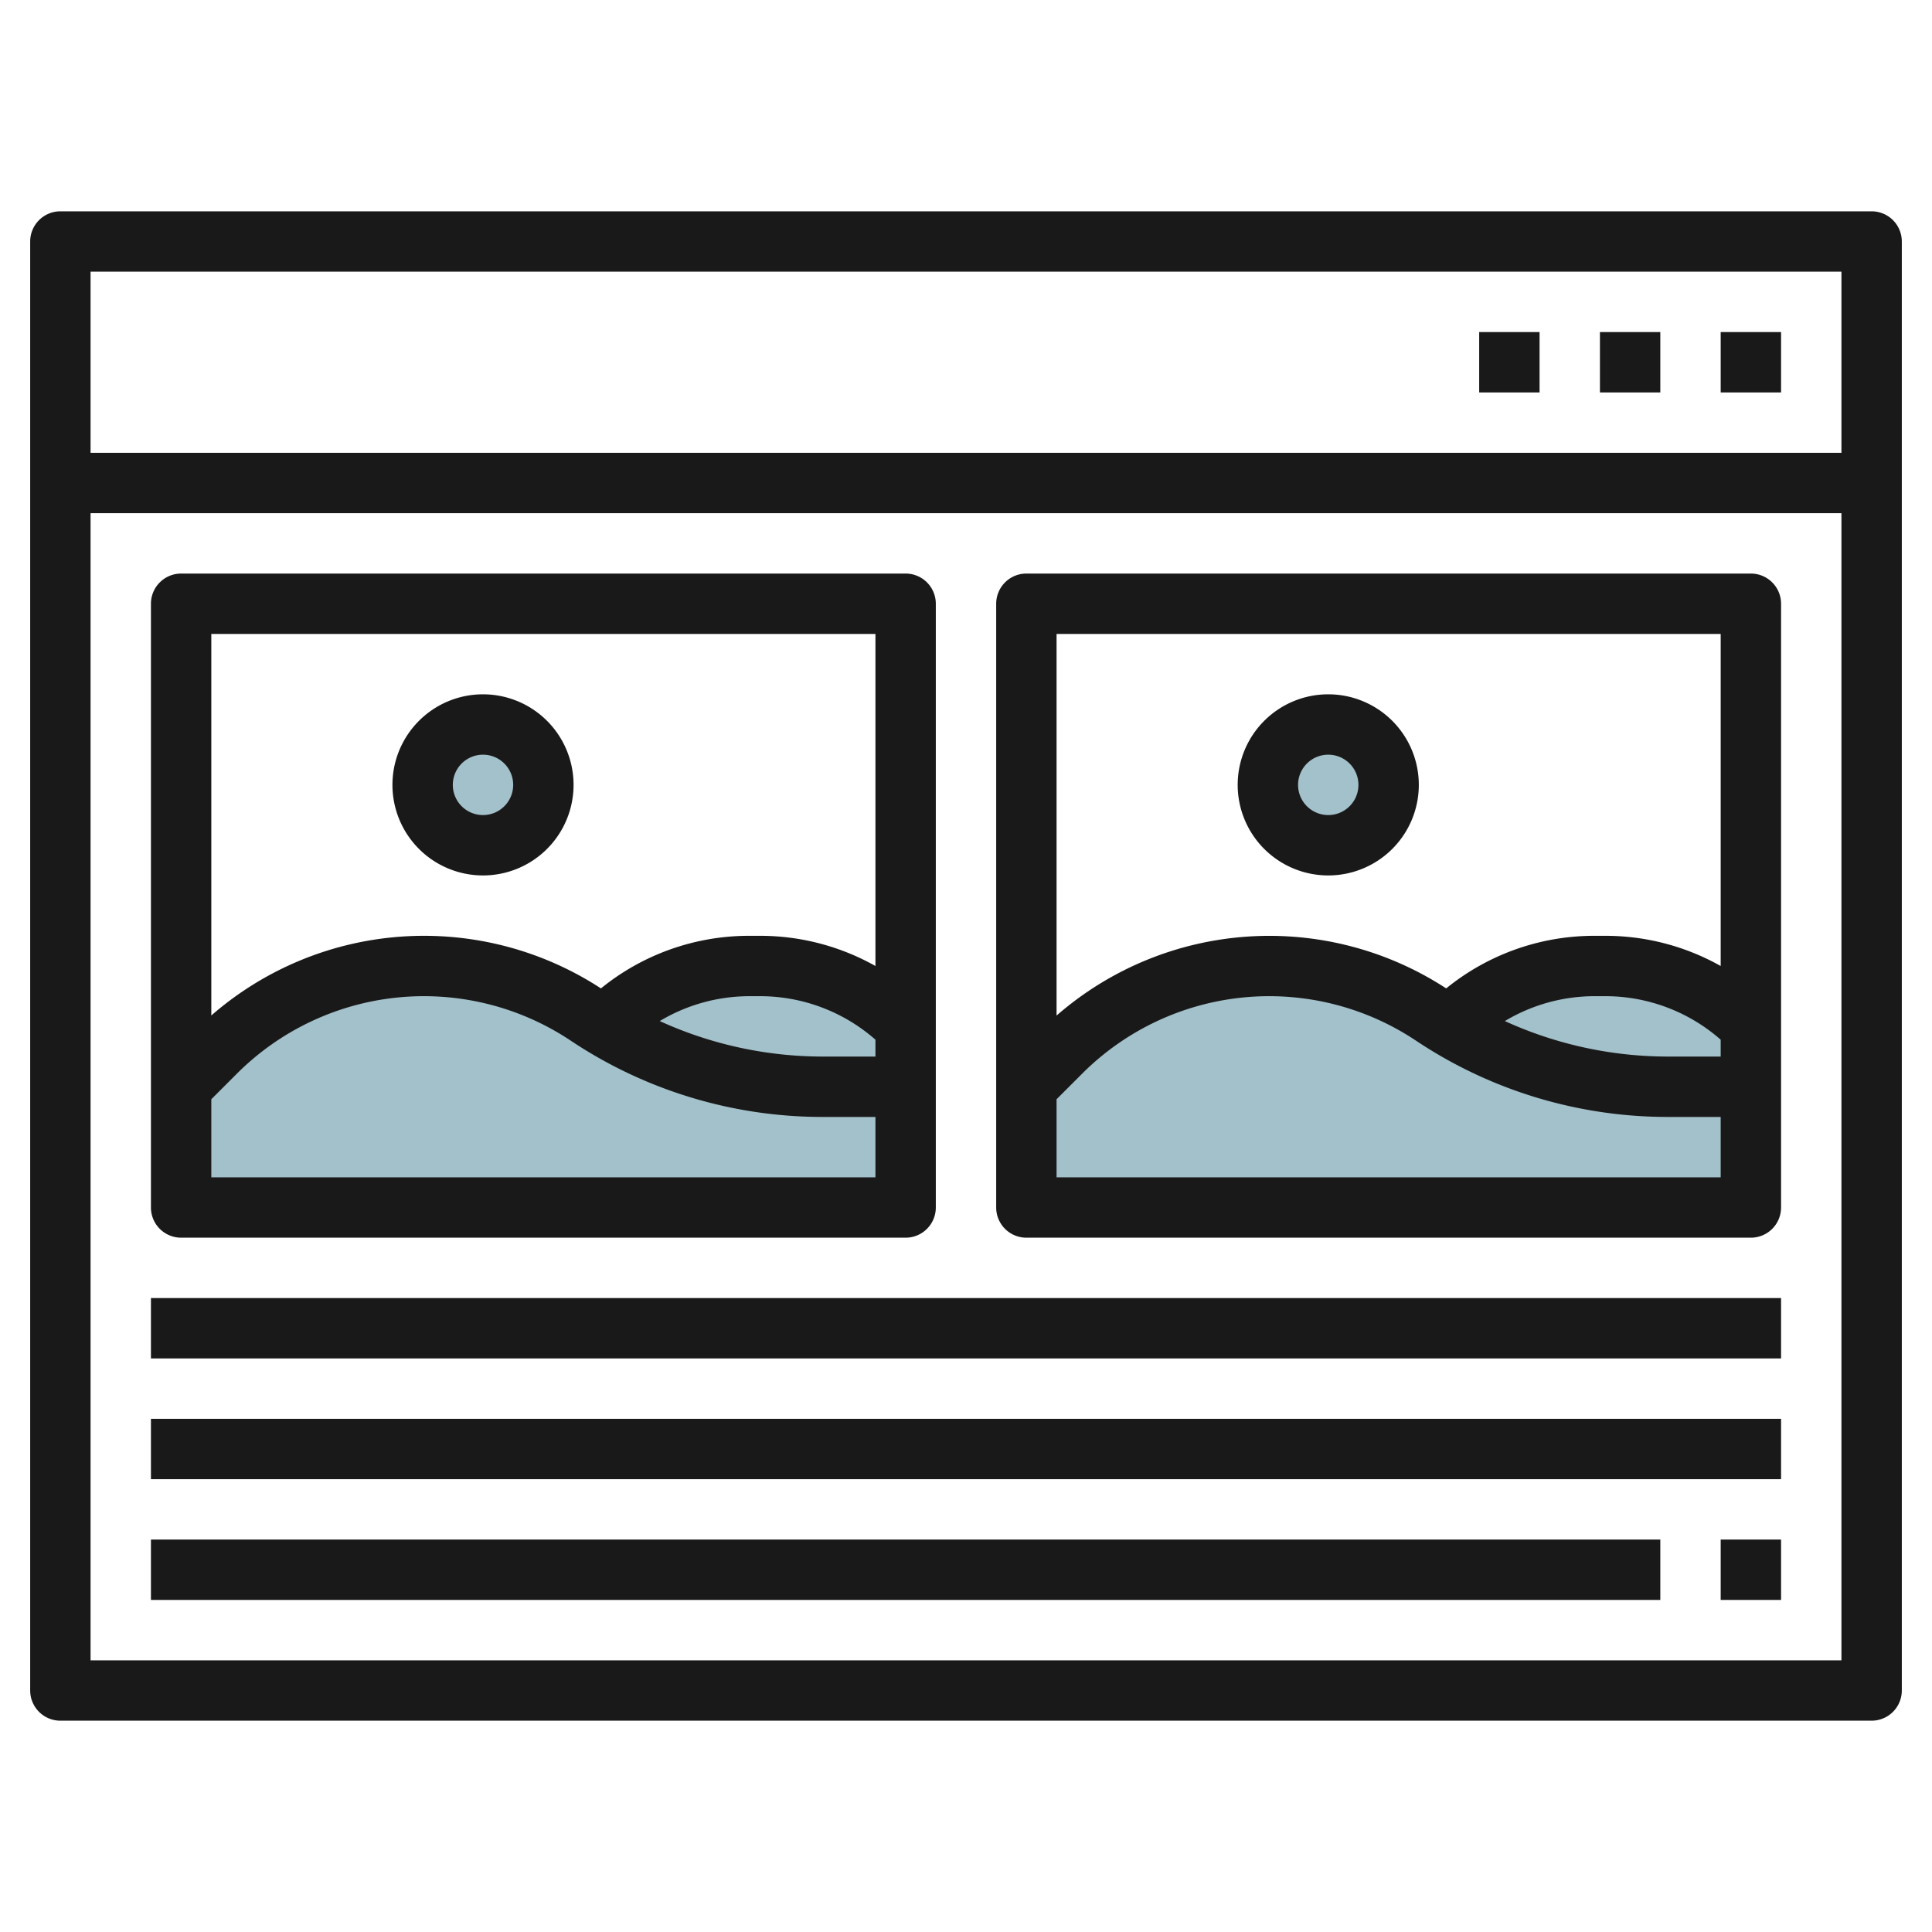 <svg id="Layer_3" height="512" viewBox="0 0 64 64" width="512" xmlns="http://www.w3.org/2000/svg" data-name="Layer 3"><circle cx="16" cy="26" fill="#a3c1ca" r="2"/><circle cx="44" cy="26" fill="#a3c1ca" r="2"/><path d="m30 36h-2.745a14.052 14.052 0 0 1 -7.795-2.36 9.768 9.768 0 0 0 -5.416-1.64 9.765 9.765 0 0 0 -6.9 2.86l-1.144 1.14v4h24z" fill="#a3c1ca"/><path d="m25.172 32h-.344a6.831 6.831 0 0 0 -4.81 1.983 14.052 14.052 0 0 0 7.237 2.017h2.745v-2a6.826 6.826 0 0 0 -4.828-2z" fill="#a3c1ca"/><path d="m58 36h-2.745a14.052 14.052 0 0 1 -7.8-2.36 9.768 9.768 0 0 0 -5.411-1.64 9.765 9.765 0 0 0 -6.9 2.86l-1.144 1.14v4h24z" fill="#a3c1ca"/><path d="m53.172 32h-.344a6.831 6.831 0 0 0 -4.81 1.983 14.052 14.052 0 0 0 7.237 2.017h2.745v-2a6.826 6.826 0 0 0 -4.828-2z" fill="#a3c1ca"/><g fill="#191919"><path d="m62 7h-60a1 1 0 0 0 -1 1v48a1 1 0 0 0 1 1h60a1 1 0 0 0 1-1v-48a1 1 0 0 0 -1-1zm-1 2v6h-58v-6zm-58 46v-38h58v38z"/><path d="m57 11h2v2h-2z"/><path d="m53 11h2v2h-2z"/><path d="m49 11h2v2h-2z"/><path d="m5 43h54v2h-54z"/><path d="m5 47h54v2h-54z"/><path d="m5 51h50v2h-50z"/><path d="m57 51h2v2h-2z"/><path d="m6 41h24a1 1 0 0 0 1-1v-20a1 1 0 0 0 -1-1h-24a1 1 0 0 0 -1 1v20a1 1 0 0 0 1 1zm1-2v-2.586l.848-.848a8.763 8.763 0 0 1 11.057-1.094 15.013 15.013 0 0 0 8.35 2.528h1.745v2zm22-4h-1.745a13.013 13.013 0 0 1 -5.4-1.176 5.788 5.788 0 0 1 2.974-.824h.342a5.786 5.786 0 0 1 3.829 1.441zm0-14v11a7.783 7.783 0 0 0 -3.829-1h-.342a7.772 7.772 0 0 0 -4.922 1.742 10.728 10.728 0 0 0 -12.907.897v-12.639z"/><path d="m16 29a3 3 0 1 0 -3-3 3 3 0 0 0 3 3zm0-4a1 1 0 1 1 -1 1 1 1 0 0 1 1-1z"/><path d="m58 19h-24a1 1 0 0 0 -1 1v20a1 1 0 0 0 1 1h24a1 1 0 0 0 1-1v-20a1 1 0 0 0 -1-1zm-1 16h-1.745a13.013 13.013 0 0 1 -5.405-1.176 5.788 5.788 0 0 1 2.979-.824h.342a5.786 5.786 0 0 1 3.829 1.441zm0-14v11a7.783 7.783 0 0 0 -3.829-1h-.342a7.772 7.772 0 0 0 -4.922 1.742 10.728 10.728 0 0 0 -12.907.9v-12.642zm-22 18v-2.586l.848-.848a8.763 8.763 0 0 1 11.057-1.094 15.013 15.013 0 0 0 8.35 2.528h1.745v2z"/><path d="m44 29a3 3 0 1 0 -3-3 3 3 0 0 0 3 3zm0-4a1 1 0 1 1 -1 1 1 1 0 0 1 1-1z"/></g></svg>
